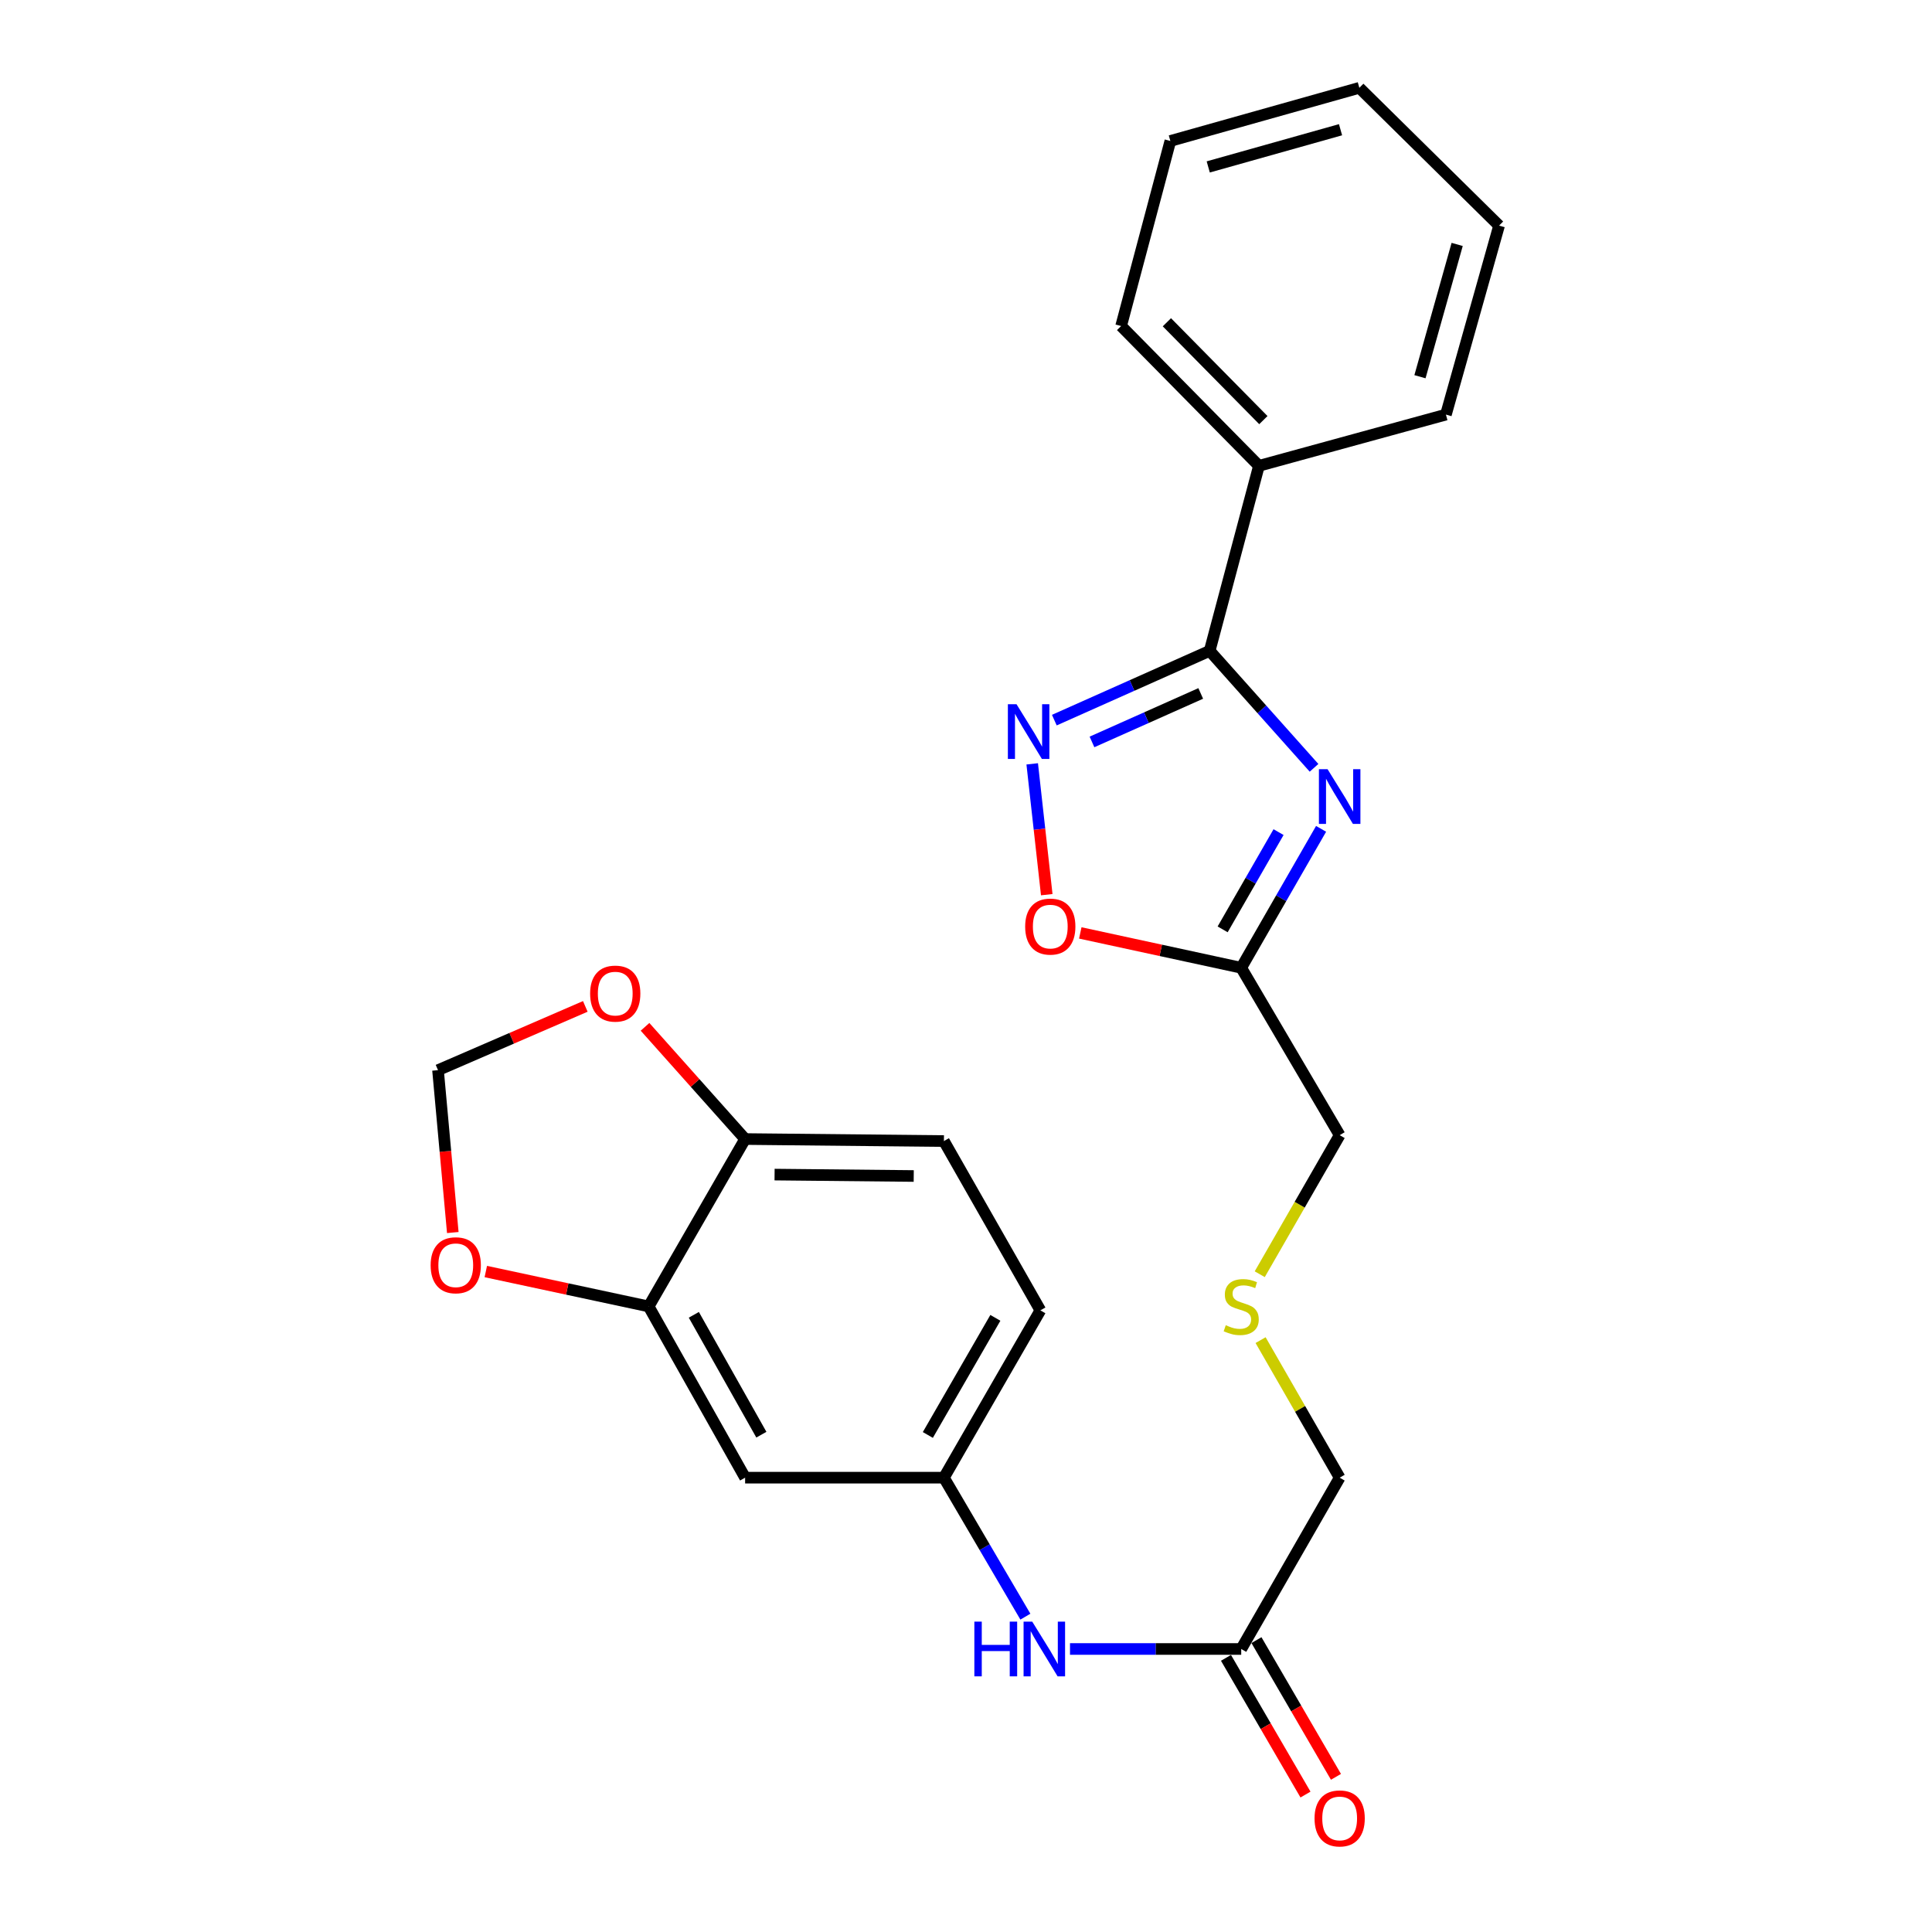 <?xml version='1.0' encoding='iso-8859-1'?>
<svg version='1.1' baseProfile='full'
              xmlns='http://www.w3.org/2000/svg'
                      xmlns:rdkit='http://www.rdkit.org/xml'
                      xmlns:xlink='http://www.w3.org/1999/xlink'
                  xml:space='preserve'
width='1000px' height='1000px' viewBox='0 0 1000 1000'>
<!-- END OF HEADER -->
<rect style='opacity:1.0;fill:#FFFFFF;stroke:none' width='1000' height='1000' x='0' y='0'> </rect>
<path class='bond-0' d='M 680.141,397.424 L 653.132,367.152' style='fill:none;fill-rule:evenodd;stroke:#0000FF;stroke-width:6px;stroke-linecap:butt;stroke-linejoin:miter;stroke-opacity:1' />
<path class='bond-0' d='M 653.132,367.152 L 626.123,336.881' style='fill:none;fill-rule:evenodd;stroke:#000000;stroke-width:6px;stroke-linecap:butt;stroke-linejoin:miter;stroke-opacity:1' />
<path class='bond-2' d='M 683.796,429.01 L 663.124,464.962' style='fill:none;fill-rule:evenodd;stroke:#0000FF;stroke-width:6px;stroke-linecap:butt;stroke-linejoin:miter;stroke-opacity:1' />
<path class='bond-2' d='M 663.124,464.962 L 642.453,500.915' style='fill:none;fill-rule:evenodd;stroke:#000000;stroke-width:6px;stroke-linecap:butt;stroke-linejoin:miter;stroke-opacity:1' />
<path class='bond-2' d='M 661.778,430.701 L 647.307,455.868' style='fill:none;fill-rule:evenodd;stroke:#0000FF;stroke-width:6px;stroke-linecap:butt;stroke-linejoin:miter;stroke-opacity:1' />
<path class='bond-2' d='M 647.307,455.868 L 632.837,481.035' style='fill:none;fill-rule:evenodd;stroke:#000000;stroke-width:6px;stroke-linecap:butt;stroke-linejoin:miter;stroke-opacity:1' />
<path class='bond-1' d='M 626.123,336.881 L 585.921,354.81' style='fill:none;fill-rule:evenodd;stroke:#000000;stroke-width:6px;stroke-linecap:butt;stroke-linejoin:miter;stroke-opacity:1' />
<path class='bond-1' d='M 585.921,354.81 L 545.719,372.738' style='fill:none;fill-rule:evenodd;stroke:#0000FF;stroke-width:6px;stroke-linecap:butt;stroke-linejoin:miter;stroke-opacity:1' />
<path class='bond-1' d='M 621.494,358.922 L 593.352,371.473' style='fill:none;fill-rule:evenodd;stroke:#000000;stroke-width:6px;stroke-linecap:butt;stroke-linejoin:miter;stroke-opacity:1' />
<path class='bond-1' d='M 593.352,371.473 L 565.211,384.023' style='fill:none;fill-rule:evenodd;stroke:#0000FF;stroke-width:6px;stroke-linecap:butt;stroke-linejoin:miter;stroke-opacity:1' />
<path class='bond-13' d='M 626.123,336.881 L 651.626,241.114' style='fill:none;fill-rule:evenodd;stroke:#000000;stroke-width:6px;stroke-linecap:butt;stroke-linejoin:miter;stroke-opacity:1' />
<path class='bond-25' d='M 534.27,395.369 L 538.034,429.225' style='fill:none;fill-rule:evenodd;stroke:#0000FF;stroke-width:6px;stroke-linecap:butt;stroke-linejoin:miter;stroke-opacity:1' />
<path class='bond-25' d='M 538.034,429.225 L 541.797,463.081' style='fill:none;fill-rule:evenodd;stroke:#FF0000;stroke-width:6px;stroke-linecap:butt;stroke-linejoin:miter;stroke-opacity:1' />
<path class='bond-3' d='M 642.453,500.915 L 600.803,491.897' style='fill:none;fill-rule:evenodd;stroke:#000000;stroke-width:6px;stroke-linecap:butt;stroke-linejoin:miter;stroke-opacity:1' />
<path class='bond-3' d='M 600.803,491.897 L 559.153,482.879' style='fill:none;fill-rule:evenodd;stroke:#FF0000;stroke-width:6px;stroke-linecap:butt;stroke-linejoin:miter;stroke-opacity:1' />
<path class='bond-18' d='M 642.453,500.915 L 693.407,587.559' style='fill:none;fill-rule:evenodd;stroke:#000000;stroke-width:6px;stroke-linecap:butt;stroke-linejoin:miter;stroke-opacity:1' />
<path class='bond-4' d='M 335.741,676.21 L 385.672,764.841' style='fill:none;fill-rule:evenodd;stroke:#000000;stroke-width:6px;stroke-linecap:butt;stroke-linejoin:miter;stroke-opacity:1' />
<path class='bond-4' d='M 359.127,680.55 L 394.079,742.591' style='fill:none;fill-rule:evenodd;stroke:#000000;stroke-width:6px;stroke-linecap:butt;stroke-linejoin:miter;stroke-opacity:1' />
<path class='bond-9' d='M 335.741,676.21 L 293.597,667.178' style='fill:none;fill-rule:evenodd;stroke:#000000;stroke-width:6px;stroke-linecap:butt;stroke-linejoin:miter;stroke-opacity:1' />
<path class='bond-9' d='M 293.597,667.178 L 251.452,658.146' style='fill:none;fill-rule:evenodd;stroke:#FF0000;stroke-width:6px;stroke-linecap:butt;stroke-linejoin:miter;stroke-opacity:1' />
<path class='bond-27' d='M 335.741,676.21 L 385.672,589.566' style='fill:none;fill-rule:evenodd;stroke:#000000;stroke-width:6px;stroke-linecap:butt;stroke-linejoin:miter;stroke-opacity:1' />
<path class='bond-5' d='M 385.672,764.841 L 488.565,764.841' style='fill:none;fill-rule:evenodd;stroke:#000000;stroke-width:6px;stroke-linecap:butt;stroke-linejoin:miter;stroke-opacity:1' />
<path class='bond-6' d='M 642.453,853.513 L 693.407,764.841' style='fill:none;fill-rule:evenodd;stroke:#000000;stroke-width:6px;stroke-linecap:butt;stroke-linejoin:miter;stroke-opacity:1' />
<path class='bond-8' d='M 642.453,853.513 L 598.142,853.513' style='fill:none;fill-rule:evenodd;stroke:#000000;stroke-width:6px;stroke-linecap:butt;stroke-linejoin:miter;stroke-opacity:1' />
<path class='bond-8' d='M 598.142,853.513 L 553.831,853.513' style='fill:none;fill-rule:evenodd;stroke:#0000FF;stroke-width:6px;stroke-linecap:butt;stroke-linejoin:miter;stroke-opacity:1' />
<path class='bond-14' d='M 634.567,858.099 L 655.143,893.481' style='fill:none;fill-rule:evenodd;stroke:#000000;stroke-width:6px;stroke-linecap:butt;stroke-linejoin:miter;stroke-opacity:1' />
<path class='bond-14' d='M 655.143,893.481 L 675.72,928.862' style='fill:none;fill-rule:evenodd;stroke:#FF0000;stroke-width:6px;stroke-linecap:butt;stroke-linejoin:miter;stroke-opacity:1' />
<path class='bond-14' d='M 650.339,848.927 L 670.915,884.308' style='fill:none;fill-rule:evenodd;stroke:#000000;stroke-width:6px;stroke-linecap:butt;stroke-linejoin:miter;stroke-opacity:1' />
<path class='bond-14' d='M 670.915,884.308 L 691.492,919.69' style='fill:none;fill-rule:evenodd;stroke:#FF0000;stroke-width:6px;stroke-linecap:butt;stroke-linejoin:miter;stroke-opacity:1' />
<path class='bond-7' d='M 385.672,589.566 L 488.565,590.61' style='fill:none;fill-rule:evenodd;stroke:#000000;stroke-width:6px;stroke-linecap:butt;stroke-linejoin:miter;stroke-opacity:1' />
<path class='bond-7' d='M 400.921,607.967 L 472.946,608.698' style='fill:none;fill-rule:evenodd;stroke:#000000;stroke-width:6px;stroke-linecap:butt;stroke-linejoin:miter;stroke-opacity:1' />
<path class='bond-10' d='M 385.672,589.566 L 359.769,560.527' style='fill:none;fill-rule:evenodd;stroke:#000000;stroke-width:6px;stroke-linecap:butt;stroke-linejoin:miter;stroke-opacity:1' />
<path class='bond-10' d='M 359.769,560.527 L 333.867,531.488' style='fill:none;fill-rule:evenodd;stroke:#FF0000;stroke-width:6px;stroke-linecap:butt;stroke-linejoin:miter;stroke-opacity:1' />
<path class='bond-11' d='M 530.737,836.783 L 509.651,800.812' style='fill:none;fill-rule:evenodd;stroke:#0000FF;stroke-width:6px;stroke-linecap:butt;stroke-linejoin:miter;stroke-opacity:1' />
<path class='bond-11' d='M 509.651,800.812 L 488.565,764.841' style='fill:none;fill-rule:evenodd;stroke:#000000;stroke-width:6px;stroke-linecap:butt;stroke-linejoin:miter;stroke-opacity:1' />
<path class='bond-12' d='M 234.366,637.96 L 230.541,595.938' style='fill:none;fill-rule:evenodd;stroke:#FF0000;stroke-width:6px;stroke-linecap:butt;stroke-linejoin:miter;stroke-opacity:1' />
<path class='bond-12' d='M 230.541,595.938 L 226.716,553.917' style='fill:none;fill-rule:evenodd;stroke:#000000;stroke-width:6px;stroke-linecap:butt;stroke-linejoin:miter;stroke-opacity:1' />
<path class='bond-28' d='M 302.95,520.913 L 264.833,537.415' style='fill:none;fill-rule:evenodd;stroke:#FF0000;stroke-width:6px;stroke-linecap:butt;stroke-linejoin:miter;stroke-opacity:1' />
<path class='bond-28' d='M 264.833,537.415 L 226.716,553.917' style='fill:none;fill-rule:evenodd;stroke:#000000;stroke-width:6px;stroke-linecap:butt;stroke-linejoin:miter;stroke-opacity:1' />
<path class='bond-17' d='M 488.565,764.841 L 538.496,678.238' style='fill:none;fill-rule:evenodd;stroke:#000000;stroke-width:6px;stroke-linecap:butt;stroke-linejoin:miter;stroke-opacity:1' />
<path class='bond-17' d='M 480.248,742.738 L 515.2,682.115' style='fill:none;fill-rule:evenodd;stroke:#000000;stroke-width:6px;stroke-linecap:butt;stroke-linejoin:miter;stroke-opacity:1' />
<path class='bond-20' d='M 651.626,241.114 L 580.287,168.761' style='fill:none;fill-rule:evenodd;stroke:#000000;stroke-width:6px;stroke-linecap:butt;stroke-linejoin:miter;stroke-opacity:1' />
<path class='bond-20' d='M 653.917,217.451 L 603.98,166.804' style='fill:none;fill-rule:evenodd;stroke:#000000;stroke-width:6px;stroke-linecap:butt;stroke-linejoin:miter;stroke-opacity:1' />
<path class='bond-21' d='M 651.626,241.114 L 748.406,214.597' style='fill:none;fill-rule:evenodd;stroke:#000000;stroke-width:6px;stroke-linecap:butt;stroke-linejoin:miter;stroke-opacity:1' />
<path class='bond-15' d='M 488.565,590.61 L 538.496,678.238' style='fill:none;fill-rule:evenodd;stroke:#000000;stroke-width:6px;stroke-linecap:butt;stroke-linejoin:miter;stroke-opacity:1' />
<path class='bond-16' d='M 652.038,659.534 L 672.723,623.547' style='fill:none;fill-rule:evenodd;stroke:#CCCC00;stroke-width:6px;stroke-linecap:butt;stroke-linejoin:miter;stroke-opacity:1' />
<path class='bond-16' d='M 672.723,623.547 L 693.407,587.559' style='fill:none;fill-rule:evenodd;stroke:#000000;stroke-width:6px;stroke-linecap:butt;stroke-linejoin:miter;stroke-opacity:1' />
<path class='bond-19' d='M 652.477,693.646 L 672.942,729.244' style='fill:none;fill-rule:evenodd;stroke:#CCCC00;stroke-width:6px;stroke-linecap:butt;stroke-linejoin:miter;stroke-opacity:1' />
<path class='bond-19' d='M 672.942,729.244 L 693.407,764.841' style='fill:none;fill-rule:evenodd;stroke:#000000;stroke-width:6px;stroke-linecap:butt;stroke-linejoin:miter;stroke-opacity:1' />
<path class='bond-23' d='M 580.287,168.761 L 605.77,72.964' style='fill:none;fill-rule:evenodd;stroke:#000000;stroke-width:6px;stroke-linecap:butt;stroke-linejoin:miter;stroke-opacity:1' />
<path class='bond-22' d='M 748.406,214.597 L 775.916,116.783' style='fill:none;fill-rule:evenodd;stroke:#000000;stroke-width:6px;stroke-linecap:butt;stroke-linejoin:miter;stroke-opacity:1' />
<path class='bond-22' d='M 734.969,194.986 L 754.226,126.515' style='fill:none;fill-rule:evenodd;stroke:#000000;stroke-width:6px;stroke-linecap:butt;stroke-linejoin:miter;stroke-opacity:1' />
<path class='bond-24' d='M 775.916,116.783 L 703.594,45.455' style='fill:none;fill-rule:evenodd;stroke:#000000;stroke-width:6px;stroke-linecap:butt;stroke-linejoin:miter;stroke-opacity:1' />
<path class='bond-26' d='M 605.77,72.964 L 703.594,45.455' style='fill:none;fill-rule:evenodd;stroke:#000000;stroke-width:6px;stroke-linecap:butt;stroke-linejoin:miter;stroke-opacity:1' />
<path class='bond-26' d='M 625.383,86.402 L 693.86,67.145' style='fill:none;fill-rule:evenodd;stroke:#000000;stroke-width:6px;stroke-linecap:butt;stroke-linejoin:miter;stroke-opacity:1' />
<path  class='atom-0' d='M 687.147 398.134
L 696.427 413.134
Q 697.347 414.614, 698.827 417.294
Q 700.307 419.974, 700.387 420.134
L 700.387 398.134
L 704.147 398.134
L 704.147 426.454
L 700.267 426.454
L 690.307 410.054
Q 689.147 408.134, 687.907 405.934
Q 686.707 403.734, 686.347 403.054
L 686.347 426.454
L 682.667 426.454
L 682.667 398.134
L 687.147 398.134
' fill='#0000FF'/>
<path  class='atom-2' d='M 526.154 364.512
L 535.434 379.512
Q 536.354 380.992, 537.834 383.672
Q 539.314 386.352, 539.394 386.512
L 539.394 364.512
L 543.154 364.512
L 543.154 392.832
L 539.274 392.832
L 529.314 376.432
Q 528.154 374.512, 526.914 372.312
Q 525.714 370.112, 525.354 369.432
L 525.354 392.832
L 521.674 392.832
L 521.674 364.512
L 526.154 364.512
' fill='#0000FF'/>
<path  class='atom-4' d='M 530.625 479.597
Q 530.625 472.797, 533.985 468.997
Q 537.345 465.197, 543.625 465.197
Q 549.905 465.197, 553.265 468.997
Q 556.625 472.797, 556.625 479.597
Q 556.625 486.477, 553.225 490.397
Q 549.825 494.277, 543.625 494.277
Q 537.385 494.277, 533.985 490.397
Q 530.625 486.517, 530.625 479.597
M 543.625 491.077
Q 547.945 491.077, 550.265 488.197
Q 552.625 485.277, 552.625 479.597
Q 552.625 474.037, 550.265 471.237
Q 547.945 468.397, 543.625 468.397
Q 539.305 468.397, 536.945 471.197
Q 534.625 473.997, 534.625 479.597
Q 534.625 485.317, 536.945 488.197
Q 539.305 491.077, 543.625 491.077
' fill='#FF0000'/>
<path  class='atom-9' d='M 504.323 839.353
L 508.163 839.353
L 508.163 851.393
L 522.643 851.393
L 522.643 839.353
L 526.483 839.353
L 526.483 867.673
L 522.643 867.673
L 522.643 854.593
L 508.163 854.593
L 508.163 867.673
L 504.323 867.673
L 504.323 839.353
' fill='#0000FF'/>
<path  class='atom-9' d='M 534.283 839.353
L 543.563 854.353
Q 544.483 855.833, 545.963 858.513
Q 547.443 861.193, 547.523 861.353
L 547.523 839.353
L 551.283 839.353
L 551.283 867.673
L 547.403 867.673
L 537.443 851.273
Q 536.283 849.353, 535.043 847.153
Q 533.843 844.953, 533.483 844.273
L 533.483 867.673
L 529.803 867.673
L 529.803 839.353
L 534.283 839.353
' fill='#0000FF'/>
<path  class='atom-10' d='M 222.9 654.893
Q 222.9 648.093, 226.26 644.293
Q 229.62 640.493, 235.9 640.493
Q 242.18 640.493, 245.54 644.293
Q 248.9 648.093, 248.9 654.893
Q 248.9 661.773, 245.5 665.693
Q 242.1 669.573, 235.9 669.573
Q 229.66 669.573, 226.26 665.693
Q 222.9 661.813, 222.9 654.893
M 235.9 666.373
Q 240.22 666.373, 242.54 663.493
Q 244.9 660.573, 244.9 654.893
Q 244.9 649.333, 242.54 646.533
Q 240.22 643.693, 235.9 643.693
Q 231.58 643.693, 229.22 646.493
Q 226.9 649.293, 226.9 654.893
Q 226.9 660.613, 229.22 663.493
Q 231.58 666.373, 235.9 666.373
' fill='#FF0000'/>
<path  class='atom-11' d='M 305.449 514.283
Q 305.449 507.483, 308.809 503.683
Q 312.169 499.883, 318.449 499.883
Q 324.729 499.883, 328.089 503.683
Q 331.449 507.483, 331.449 514.283
Q 331.449 521.163, 328.049 525.083
Q 324.649 528.963, 318.449 528.963
Q 312.209 528.963, 308.809 525.083
Q 305.449 521.203, 305.449 514.283
M 318.449 525.763
Q 322.769 525.763, 325.089 522.883
Q 327.449 519.963, 327.449 514.283
Q 327.449 508.723, 325.089 505.923
Q 322.769 503.083, 318.449 503.083
Q 314.129 503.083, 311.769 505.883
Q 309.449 508.683, 309.449 514.283
Q 309.449 520.003, 311.769 522.883
Q 314.129 525.763, 318.449 525.763
' fill='#FF0000'/>
<path  class='atom-15' d='M 680.407 941.21
Q 680.407 934.41, 683.767 930.61
Q 687.127 926.81, 693.407 926.81
Q 699.687 926.81, 703.047 930.61
Q 706.407 934.41, 706.407 941.21
Q 706.407 948.09, 703.007 952.01
Q 699.607 955.89, 693.407 955.89
Q 687.167 955.89, 683.767 952.01
Q 680.407 948.13, 680.407 941.21
M 693.407 952.69
Q 697.727 952.69, 700.047 949.81
Q 702.407 946.89, 702.407 941.21
Q 702.407 935.65, 700.047 932.85
Q 697.727 930.01, 693.407 930.01
Q 689.087 930.01, 686.727 932.81
Q 684.407 935.61, 684.407 941.21
Q 684.407 946.93, 686.727 949.81
Q 689.087 952.69, 693.407 952.69
' fill='#FF0000'/>
<path  class='atom-17' d='M 634.453 685.93
Q 634.773 686.05, 636.093 686.61
Q 637.413 687.17, 638.853 687.53
Q 640.333 687.85, 641.773 687.85
Q 644.453 687.85, 646.013 686.57
Q 647.573 685.25, 647.573 682.97
Q 647.573 681.41, 646.773 680.45
Q 646.013 679.49, 644.813 678.97
Q 643.613 678.45, 641.613 677.85
Q 639.093 677.09, 637.573 676.37
Q 636.093 675.65, 635.013 674.13
Q 633.973 672.61, 633.973 670.05
Q 633.973 666.49, 636.373 664.29
Q 638.813 662.09, 643.613 662.09
Q 646.893 662.09, 650.613 663.65
L 649.693 666.73
Q 646.293 665.33, 643.733 665.33
Q 640.973 665.33, 639.453 666.49
Q 637.933 667.61, 637.973 669.57
Q 637.973 671.09, 638.733 672.01
Q 639.533 672.93, 640.653 673.45
Q 641.813 673.97, 643.733 674.57
Q 646.293 675.37, 647.813 676.17
Q 649.333 676.97, 650.413 678.61
Q 651.533 680.21, 651.533 682.97
Q 651.533 686.89, 648.893 689.01
Q 646.293 691.09, 641.933 691.09
Q 639.413 691.09, 637.493 690.53
Q 635.613 690.01, 633.373 689.09
L 634.453 685.93
' fill='#CCCC00'/>
</svg>
